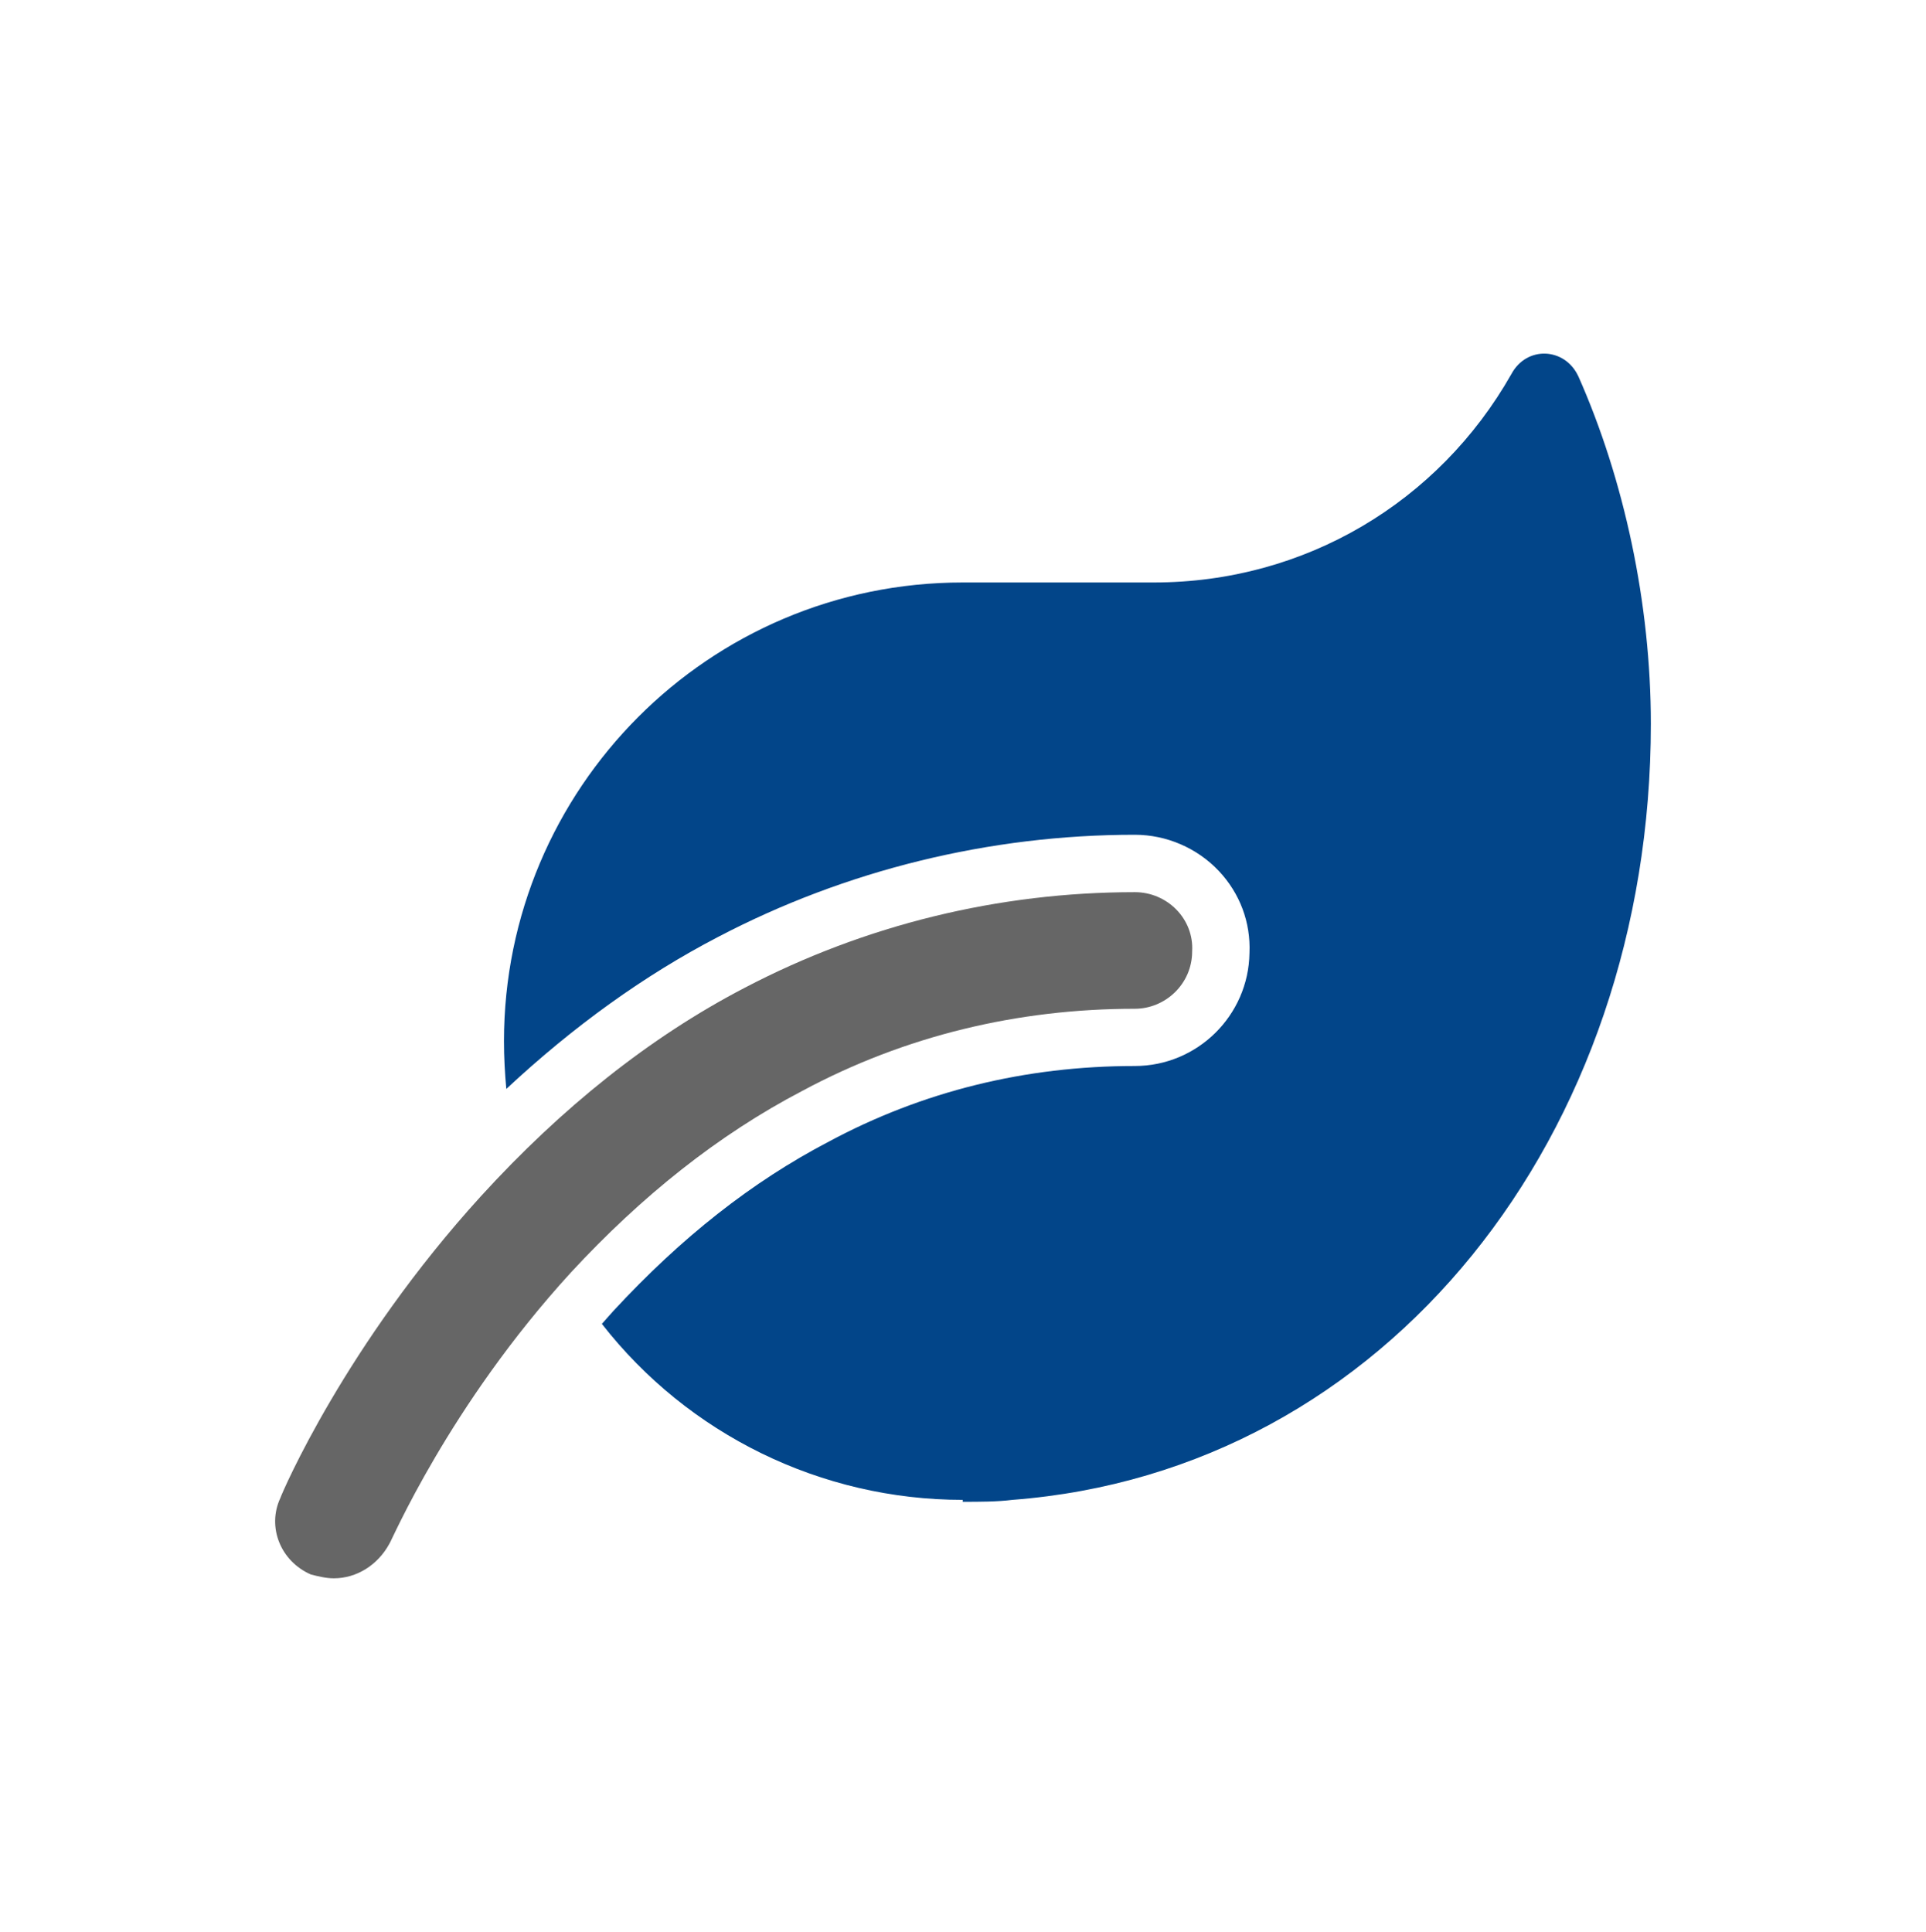 <?xml version="1.0" encoding="UTF-8"?>
<svg id="Ebene_1" data-name="Ebene 1" xmlns="http://www.w3.org/2000/svg" width="42" height="42.133" viewBox="0 0 42 42.133">
  <defs>
    <style>
      .cls-1 {
        fill: #024589;
      }

      .cls-2 {
        fill: #666;
      }
    </style>
  </defs>
  <path class="cls-2" d="M24.745,19.457c-2.96,0-5.877,.709-8.503,2.084-2.084,1.084-4.002,2.626-5.752,4.544-2.96,3.251-4.335,6.461-4.377,6.586-.292,.625,0,1.376,.667,1.667,.167,.042,.333,.083,.5,.083,.5,0,.959-.292,1.209-.75,.042-.042,1.292-3.001,3.96-5.919,1.542-1.667,3.21-3.001,5.044-3.96,2.251-1.209,4.71-1.792,7.253-1.792,.667,0,1.251-.542,1.251-1.251,.042-.709-.542-1.292-1.251-1.292Z"/>
  <path class="cls-1" d="M34.416,8.202c-.292-.625-1.125-.667-1.459-.042-1.584,2.793-4.502,4.543-7.795,4.543h-4.168c-5.544,0-10.004,4.502-10.004,10.004,0,.348,.019,.696,.051,1.041,1.467-1.369,3.016-2.482,4.621-3.316,2.781-1.457,5.922-2.227,9.084-2.227,.691,0,1.359,.288,1.832,.789,.461,.489,.698,1.124,.669,1.79-.02,1.362-1.134,2.464-2.501,2.464-2.389,0-4.631,.553-6.674,1.65-1.67,.873-3.209,2.083-4.7,3.696-.078,.086-.164,.184-.247,.278,1.88,2.411,4.779,3.838,7.869,3.838v.042c.375,0,.75,0,1.084-.042,8.17-.625,13.922-7.962,13.922-16.924,0-2.626-.584-5.335-1.584-7.586Z"/>
</svg>